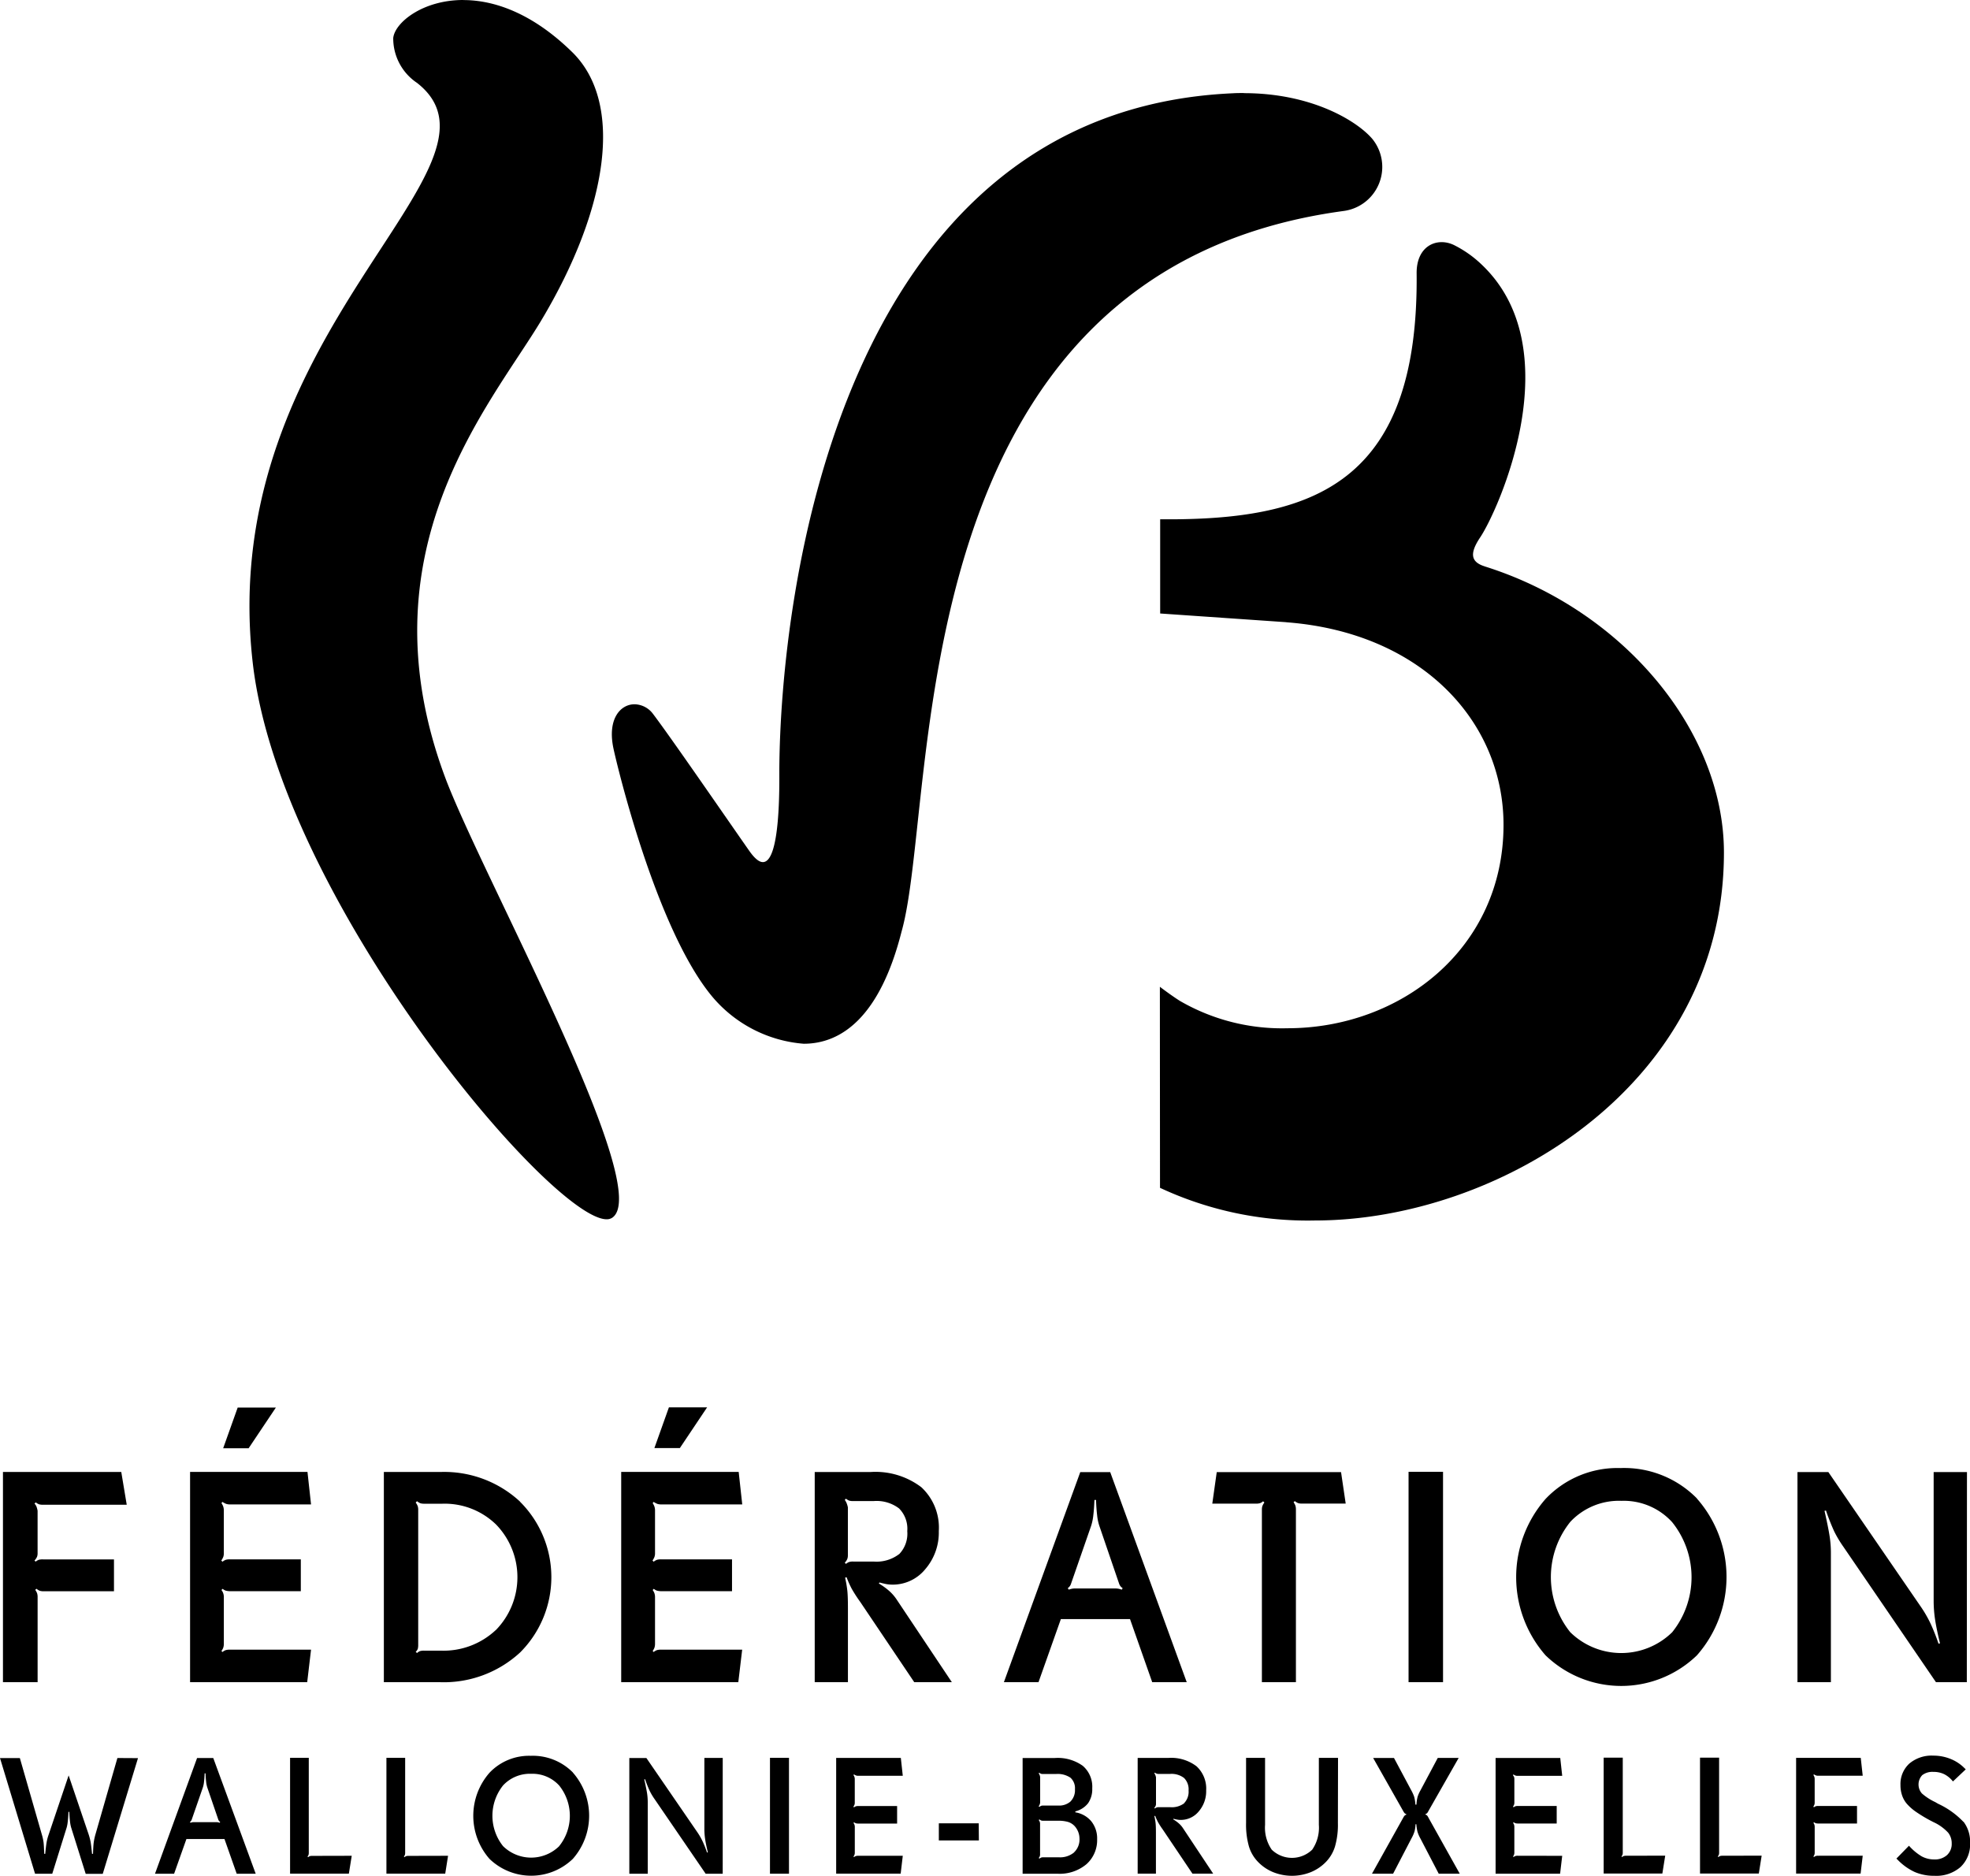 <svg xmlns="http://www.w3.org/2000/svg" width="121.251" height="115.471" viewBox="0 0 121.251 115.471"><g id="Group_298" data-name="Group 298" transform="translate(0 0)"><path id="Path_704" data-name="Path 704" d="M57.821,462.252c-2.5,0-4.211,1.393-4.311,2.338a3.294,3.294,0,0,0,1.463,2.763c6.611,5.171-12.461,15.227-10.109,35.71,1.667,14.485,18.342,34.243,21.78,34.243a.611.611,0,0,0,.334-.088c2.655-1.72-7.816-20.7-10.215-26.958-5.324-14.053,2.715-23.043,5.851-28.272,4.118-6.879,5.124-13.39,1.907-16.532-2.452-2.4-4.8-3.2-6.7-3.2" transform="translate(-29.307 -462.252)"></path><path id="Path_705" data-name="Path 705" d="M121.437,471.978c-.223,0-.45,0-.683.015-24.29,1.092-27.847,30.881-27.905,41.673,0,.927.072,5.653-1.012,5.653-.218,0-.486-.2-.814-.66-1.263-1.8-4.868-7.045-5.943-8.456a1.452,1.452,0,0,0-1.141-.6c-.863,0-1.677.891-1.305,2.69.188.913,2.6,11.09,6.062,15.277A8.187,8.187,0,0,0,94.35,530.5c2.3,0,4.684-1.621,6.022-6.9,2.318-8.171-.434-40.653,27.239-44.366a2.736,2.736,0,0,0,1.745-4.423c-.913-1.082-3.692-2.826-7.919-2.826" transform="translate(-44.883 -466.251)"></path><path id="Path_706" data-name="Path 706" d="M159.812,507.52c-.875-.276-.914-.819-.27-1.783,1.105-1.649,5.621-11.6.057-16.824a6.923,6.923,0,0,0-1.677-1.173c-1.023-.49-2.31.031-2.292,1.752.131,12.617-6.071,15.039-14.753,15.131h-1.032v5.8l7.687.531.14.014c8.306.653,13.306,6.141,13.306,12.466,0,7.6-6.318,12.52-13.3,12.52a12.534,12.534,0,0,1-6.617-1.682c-.363-.228-.853-.581-1.234-.87,0,.984.008,12.375.008,12.375a21.476,21.476,0,0,0,9.546,2.01c11.181,0,25.163-8.24,25.163-22.645,0-7.509-6.226-14.951-14.729-17.619" transform="translate(-68.438 -472.659)"></path><path id="Path_707" data-name="Path 707" d="M139.43,649.877a5.111,5.111,0,0,0-1.564-1.116l-.171-.1a3.446,3.446,0,0,1-.82-.532.836.836,0,0,1,.021-1.127,1.021,1.021,0,0,1,.685-.2,1.492,1.492,0,0,1,.662.139,1.61,1.61,0,0,1,.542.449l.788-.744-.081-.079a2.526,2.526,0,0,0-.86-.566,2.81,2.81,0,0,0-1.052-.2,2.129,2.129,0,0,0-1.479.489,1.706,1.706,0,0,0-.545,1.333,1.92,1.92,0,0,0,.1.628,1.543,1.543,0,0,0,.29.512,3.035,3.035,0,0,0,.568.5,8.851,8.851,0,0,0,.9.542l.177.091a2.839,2.839,0,0,1,.9.648,1.047,1.047,0,0,1,.218.657.931.931,0,0,1-.29.723,1.116,1.116,0,0,1-.788.267,1.6,1.6,0,0,1-.771-.191,3.3,3.3,0,0,1-.781-.653l-.774.792.076.071a3.5,3.5,0,0,0,1.06.758,3.011,3.011,0,0,0,1.21.23,2.272,2.272,0,0,0,1.6-.539,1.908,1.908,0,0,0,.588-1.478,2.03,2.03,0,0,0-.4-1.308m-8.956,2.091a.421.421,0,0,0-.145.018.321.321,0,0,0-.107.062l-.033-.035a.674.674,0,0,0,.059-.109.434.434,0,0,0,.019-.143v-1.571a.434.434,0,0,0-.019-.133.552.552,0,0,0-.059-.113l.038-.039a.357.357,0,0,0,.1.059.548.548,0,0,0,.145.019h2.4v-1.078h-2.4a.47.47,0,0,0-.138.015.385.385,0,0,0-.113.065l-.038-.041a.573.573,0,0,0,.065-.125.367.367,0,0,0,.018-.121v-1.45a.417.417,0,0,0-.019-.133.666.666,0,0,0-.059-.118l.033-.039a.641.641,0,0,0,.13.067.381.381,0,0,0,.121.018h2.751l-.121-1.1h-3.979v7.123h3.969l.131-1.1Zm-5.886,0a.432.432,0,0,0-.145.018.3.3,0,0,0-.1.062l-.041-.04a.329.329,0,0,0,.065-.1.473.473,0,0,0,.017-.151v-5.828h-1.175v7.133h3.619l.175-1.1Zm-5.929,0a.428.428,0,0,0-.146.018.3.3,0,0,0-.1.062l-.039-.04a.3.3,0,0,0,.061-.1.414.414,0,0,0,.019-.151v-5.828h-1.175v7.133H120.9l.176-1.1Zm-6.671,0a.437.437,0,0,0-.146.018.339.339,0,0,0-.107.062l-.033-.035a.561.561,0,0,0,.059-.109.4.4,0,0,0,.02-.143v-1.571a.4.4,0,0,0-.02-.133.477.477,0,0,0-.059-.113l.04-.039a.322.322,0,0,0,.1.059.561.561,0,0,0,.146.019h2.4v-1.078h-2.4a.465.465,0,0,0-.138.015.4.4,0,0,0-.114.065l-.038-.041a.692.692,0,0,0,.067-.125.4.4,0,0,0,.017-.121v-1.45a.4.4,0,0,0-.02-.133A.6.6,0,0,0,111.7,647l.034-.039a.72.72,0,0,0,.128.067.42.42,0,0,0,.124.018h2.75l-.12-1.1h-3.98v7.123h3.97l.13-1.1Zm-5.505-2.364a.454.454,0,0,0-.083-.124.243.243,0,0,0-.087-.042v-.04a.218.218,0,0,0,.087-.042.43.43,0,0,0,.083-.123l1.872-3.288h-1.287l-1.066,2a2.11,2.11,0,0,0-.175.392,2.413,2.413,0,0,0-.072.482H105.7a2.364,2.364,0,0,0-.072-.47,2.322,2.322,0,0,0-.178-.4l-1.068-2H103.1l1.861,3.288a.555.555,0,0,0,.082.116.219.219,0,0,0,.094.049v.04a.227.227,0,0,0-.094.05.527.527,0,0,0-.082.116l-1.932,3.463h1.3l1.128-2.169a2.325,2.325,0,0,0,.193-.445,2.109,2.109,0,0,0,.058-.427h.051a2.508,2.508,0,0,0,.069.459,2.147,2.147,0,0,0,.178.413l1.129,2.169h1.294Zm-5.554-3.66H99.758v4.122a2.386,2.386,0,0,1-.41,1.528,1.79,1.79,0,0,1-2.49,0,2.381,2.381,0,0,1-.411-1.528v-4.122H95.278v4.006a4.91,4.91,0,0,0,.175,1.44,2.321,2.321,0,0,0,.543.938,2.72,2.72,0,0,0,.945.648,3.108,3.108,0,0,0,2.325,0,2.733,2.733,0,0,0,.946-.648,2.361,2.361,0,0,0,.542-.938,4.849,4.849,0,0,0,.176-1.44Zm-9.56,4.3a1.44,1.44,0,0,0-.246-.274,2.138,2.138,0,0,0-.34-.243l.021-.035a2.139,2.139,0,0,0,.237.052,1.091,1.091,0,0,0,.2.018,1.426,1.426,0,0,0,1.117-.525,1.9,1.9,0,0,0,.455-1.287,1.867,1.867,0,0,0-.593-1.489,2.572,2.572,0,0,0-1.73-.515H88.606v7.123H89.73v-2.511c0-.266-.007-.463-.02-.591s-.039-.274-.075-.441l.05-.015a3.048,3.048,0,0,0,.173.389,4.966,4.966,0,0,0,.294.455l1.826,2.715h1.276Zm.1-1.513a1.267,1.267,0,0,1-.864.248H89.91a.412.412,0,0,0-.142.018.362.362,0,0,0-.1.062l-.039-.04a.415.415,0,0,0,.082-.121.307.307,0,0,0,.023-.125v-1.632a.917.917,0,0,0-.042-.143.612.612,0,0,0-.062-.108l.039-.039a.368.368,0,0,0,.112.065.4.4,0,0,0,.134.015H90.6a1.261,1.261,0,0,1,.861.25.979.979,0,0,1,.278.77,1,1,0,0,1-.276.781m-5.708,1.119a1.6,1.6,0,0,0-.985-.555v-.06a1.43,1.43,0,0,0,.783-.5,1.513,1.513,0,0,0,.257-.916,1.693,1.693,0,0,0-.583-1.388,2.645,2.645,0,0,0-1.718-.481H81.525v7.123h2.139a2.558,2.558,0,0,0,1.8-.595,1.985,1.985,0,0,0,.647-1.533,1.679,1.679,0,0,0-.354-1.092m-1.274-1.235a1.055,1.055,0,0,1-.765.259H82.8a.4.4,0,0,0-.136.017.488.488,0,0,0-.11.068l-.04-.04.015-.025a.409.409,0,0,0,.075-.226v-1.53a.474.474,0,0,0-.023-.119.787.787,0,0,0-.067-.128l.04-.039a.3.3,0,0,0,.1.065.449.449,0,0,0,.141.015h.783a1.4,1.4,0,0,1,.894.23.869.869,0,0,1,.274.709.982.982,0,0,1-.268.745m.215,3.143a1.348,1.348,0,0,1-.939.3h-.95a.413.413,0,0,0-.137.017.574.574,0,0,0-.11.067l-.038-.045a.384.384,0,0,0,.066-.11.42.42,0,0,0,.014-.135v-1.837a.381.381,0,0,0-.014-.121.448.448,0,0,0-.066-.125l.038-.045a.586.586,0,0,0,.11.068.412.412,0,0,0,.137.017h.909a2.08,2.08,0,0,1,.612.074.932.932,0,0,1,.4.253,1.159,1.159,0,0,1,.3.773,1.086,1.086,0,0,1-.335.846m-5.867-1.789H76.368v1.054h2.464Zm-7.423,2a.427.427,0,0,0-.145.018.328.328,0,0,0-.105.063l-.036-.035a.426.426,0,0,0,.061-.109.386.386,0,0,0,.021-.143v-1.571a.385.385,0,0,0-.021-.133.38.38,0,0,0-.061-.113l.041-.039a.347.347,0,0,0,.1.059.564.564,0,0,0,.145.019h2.4v-1.078h-2.4a.463.463,0,0,0-.138.015.378.378,0,0,0-.113.065l-.041-.041a.558.558,0,0,0,.068-.125.34.34,0,0,0,.018-.121v-1.45a.38.38,0,0,0-.021-.133.453.453,0,0,0-.061-.119l.036-.039a.682.682,0,0,0,.128.067.4.4,0,0,0,.123.018h2.75l-.12-1.1h-3.98v7.123h3.97l.13-1.1Zm-4.255-6.033h-1.17v7.133h1.17Zm-4.078.009h-1.13v4.377a4.139,4.139,0,0,0,.05.636q.049.328.165.8l-.051.009a6.856,6.856,0,0,0-.272-.687,4.144,4.144,0,0,0-.314-.548l-3.147-4.583h-1.05v7.123h1.134v-4.385a3.938,3.938,0,0,0-.041-.564q-.044-.28-.174-.859l.051-.009a7.5,7.5,0,0,0,.279.708,3.792,3.792,0,0,0,.307.517l3.142,4.592h1.05Zm-9.218.9a3.463,3.463,0,0,0-2.6-1.031,3.355,3.355,0,0,0-2.538,1.044,4.021,4.021,0,0,0,0,5.3,3.691,3.691,0,0,0,5.13,0,4.021,4.021,0,0,0,0-5.315m-.836,4.53a2.467,2.467,0,0,1-3.459,0,2.992,2.992,0,0,1,.005-3.741,2.254,2.254,0,0,1,1.734-.711,2.22,2.22,0,0,1,1.715.721,2.978,2.978,0,0,1,0,3.732m-9.274.6a.428.428,0,0,0-.146.018.3.3,0,0,0-.1.063l-.039-.041a.328.328,0,0,0,.062-.1.453.453,0,0,0,.018-.151v-5.827H42.368v7.132h3.619l.175-1.1Zm-5.931,0a.427.427,0,0,0-.145.018.27.27,0,0,0-.1.063l-.04-.041a.358.358,0,0,0,.063-.1.5.5,0,0,0,.016-.151v-5.827H36.438v7.132h3.618l.177-1.1Zm-6.085-6.024H30.714l-2.59,7.123H29.3l.758-2.137H32.4l.753,2.137h1.169Zm.392,3.986a.72.72,0,0,0-.1-.029.643.643,0,0,0-.121-.01h-1.35a.7.7,0,0,0-.108.007.886.886,0,0,0-.113.032l-.035-.049a.366.366,0,0,0,.071-.071.347.347,0,0,0,.045-.095l.677-1.952a1.654,1.654,0,0,0,.073-.354c.019-.152.031-.326.038-.519h.055c.006.194.019.367.037.519a1.765,1.765,0,0,0,.074.354l.668,1.952a.289.289,0,0,0,.047.095.349.349,0,0,0,.078.071Zm-6.292-3.986-1.345,4.68a3.588,3.588,0,0,0-.11.5c-.021.147-.036.387-.046.718h-.06c-.034-.344-.063-.591-.089-.738a3.885,3.885,0,0,0-.127-.48l-1.224-3.61-1.221,3.619a3.106,3.106,0,0,0-.131.472c-.026.147-.058.394-.09.738h-.061c-.011-.334-.024-.573-.042-.718a3.3,3.3,0,0,0-.113-.5l-1.345-4.679H18.584l2.158,7.123H21.8l.888-2.846a2.174,2.174,0,0,0,.067-.377c.019-.161.034-.356.044-.586l.05,0c.011.23.024.426.044.587a2.111,2.111,0,0,0,.072.381l.894,2.846h1.049l2.169-7.123Z" transform="translate(-18.584 -537.731)"></path><path id="Path_708" data-name="Path 708" d="M139.775,613.367h-2.05v7.946a7.763,7.763,0,0,0,.091,1.155q.093.6.3,1.443l-.093.019a12.066,12.066,0,0,0-.495-1.249,7.515,7.515,0,0,0-.571-.993l-5.714-8.321h-1.9V626.3H131.4v-7.966a6.629,6.629,0,0,0-.079-1.02q-.077-.511-.313-1.559l.09-.018a13.772,13.772,0,0,0,.507,1.285,7.019,7.019,0,0,0,.561.939l5.7,8.339h1.9Zm-16.617,1.627a6.282,6.282,0,0,0-4.712-1.873,6.092,6.092,0,0,0-4.607,1.9,7.308,7.308,0,0,0,0,9.629,6.7,6.7,0,0,0,9.314,0,7.3,7.3,0,0,0,0-9.652m-1.517,8.225a4.48,4.48,0,0,1-6.28,0,5.427,5.427,0,0,1,.008-6.794,4.1,4.1,0,0,1,3.149-1.29,4.028,4.028,0,0,1,3.113,1.308,5.408,5.408,0,0,1,.009,6.776m-14.107-9.871h-2.122V626.3h2.122Zm-6.277.019H93.6l-.274,1.941h2.679a.853.853,0,0,0,.263-.031.54.54,0,0,0,.183-.115l.082.074a.951.951,0,0,0-.128.232.736.736,0,0,0-.026.213V626.3h2.094V615.681a.78.78,0,0,0-.03-.242.936.936,0,0,0-.114-.213l.074-.072a.828.828,0,0,0,.2.123.731.731,0,0,0,.246.031h2.688Zm-14.208,0H85.2L80.5,626.3H82.63l1.376-3.882h4.256l1.366,3.882h2.124Zm.711,7.236a1.518,1.518,0,0,0-.191-.055,1.181,1.181,0,0,0-.22-.019H84.9a1.123,1.123,0,0,0-.2.014,1.273,1.273,0,0,0-.206.059l-.064-.091a.535.535,0,0,0,.21-.3l1.232-3.545a3.2,3.2,0,0,0,.131-.643q.05-.413.068-.943h.1c.011.353.034.667.067.943a3.054,3.054,0,0,0,.133.643l1.212,3.545a.555.555,0,0,0,.087.174.69.69,0,0,0,.14.128Zm-13.883.564a2.755,2.755,0,0,0-.447-.5,4.144,4.144,0,0,0-.62-.443l.036-.063q.238.063.429.1a2.286,2.286,0,0,0,.364.032,2.582,2.582,0,0,0,2.028-.952A3.451,3.451,0,0,0,76.493,617a3.387,3.387,0,0,0-1.076-2.7,4.665,4.665,0,0,0-3.143-.934H68.856V626.3H70.9v-4.557q0-.729-.037-1.075a7.269,7.269,0,0,0-.137-.8l.091-.028a6.171,6.171,0,0,0,.314.707,8.976,8.976,0,0,0,.534.825l3.318,4.931h2.314Zm.172-2.747a2.292,2.292,0,0,1-1.567.452H71.226a.8.8,0,0,0-.26.031.664.664,0,0,0-.187.113l-.074-.072a.757.757,0,0,0,.151-.22.6.6,0,0,0,.041-.227v-2.961a1.5,1.5,0,0,0-.078-.26.925.925,0,0,0-.114-.2l.074-.074a.759.759,0,0,0,.2.12.856.856,0,0,0,.247.027h1.257a2.286,2.286,0,0,1,1.561.451,1.771,1.771,0,0,1,.508,1.4,1.813,1.813,0,0,1-.5,1.418m-14.171-9.036-.893,2.505h1.567l1.677-2.505ZM59.4,624.3a.852.852,0,0,0-.264.031.677.677,0,0,0-.192.114l-.062-.063a.976.976,0,0,0,.108-.2.763.763,0,0,0,.037-.26v-2.853a.745.745,0,0,0-.037-.241.89.89,0,0,0-.108-.2l.071-.074a.589.589,0,0,0,.183.11,1.118,1.118,0,0,0,.264.037h4.366v-1.96H59.4a.856.856,0,0,0-.251.027.7.7,0,0,0-.205.119l-.072-.073a1.118,1.118,0,0,0,.122-.228.654.654,0,0,0,.033-.219v-2.635a.746.746,0,0,0-.037-.242,1.064,1.064,0,0,0-.108-.213l.062-.073a1.1,1.1,0,0,0,.232.124.735.735,0,0,0,.224.031h4.995l-.219-2H56.945V626.3h7.208l.238-2Zm-8.683-9.115a6.86,6.86,0,0,0-4.9-1.822H42.337V626.3h3.4a6.926,6.926,0,0,0,4.991-1.832,6.552,6.552,0,0,0-.014-9.278m-1.485,7.9a4.7,4.7,0,0,1-3.381,1.271H44.826a.869.869,0,0,0-.264.028.538.538,0,0,0-.183.118l-.082-.073a.514.514,0,0,0,.128-.182.963.963,0,0,0,.026-.264v-8.3a.7.7,0,0,0-.032-.227.94.94,0,0,0-.123-.218l.082-.082a.889.889,0,0,0,.2.124.756.756,0,0,0,.246.031h1.12a4.535,4.535,0,0,1,3.3,1.281,4.655,4.655,0,0,1-.018,6.5m-15.886-13.7-.893,2.505h1.567l1.677-2.505ZM32.86,624.3a.848.848,0,0,0-.264.031.659.659,0,0,0-.191.114l-.064-.063a.837.837,0,0,0,.11-.2.763.763,0,0,0,.037-.26v-2.853a.745.745,0,0,0-.037-.241.779.779,0,0,0-.11-.2l.074-.074a.585.585,0,0,0,.182.11,1.111,1.111,0,0,0,.264.037h4.365v-1.96H32.86a.852.852,0,0,0-.25.027.691.691,0,0,0-.205.119l-.073-.073a1.156,1.156,0,0,0,.123-.228.654.654,0,0,0,.032-.219v-2.635a.746.746,0,0,0-.037-.242.916.916,0,0,0-.11-.213l.064-.073a1.057,1.057,0,0,0,.233.124.723.723,0,0,0,.223.031h4.995l-.219-2H30.41V626.3h7.209l.236-2Zm-6.685-10.937H18.893V626.3h2.133v-5.223a.763.763,0,0,0-.032-.25.942.942,0,0,0-.114-.206l.072-.072a.871.871,0,0,0,.2.123.7.7,0,0,0,.245.032h4.329v-1.96H21.362a.88.88,0,0,0-.273.027.808.808,0,0,0-.182.109l-.074-.063a.912.912,0,0,0,.155-.228.6.6,0,0,0,.037-.219v-2.617a1.313,1.313,0,0,0-.074-.273.643.643,0,0,0-.118-.174l.082-.072a.728.728,0,0,0,.2.118.829.829,0,0,0,.246.027h5.15Z" transform="translate(-18.711 -522.753)"></path></g></svg>